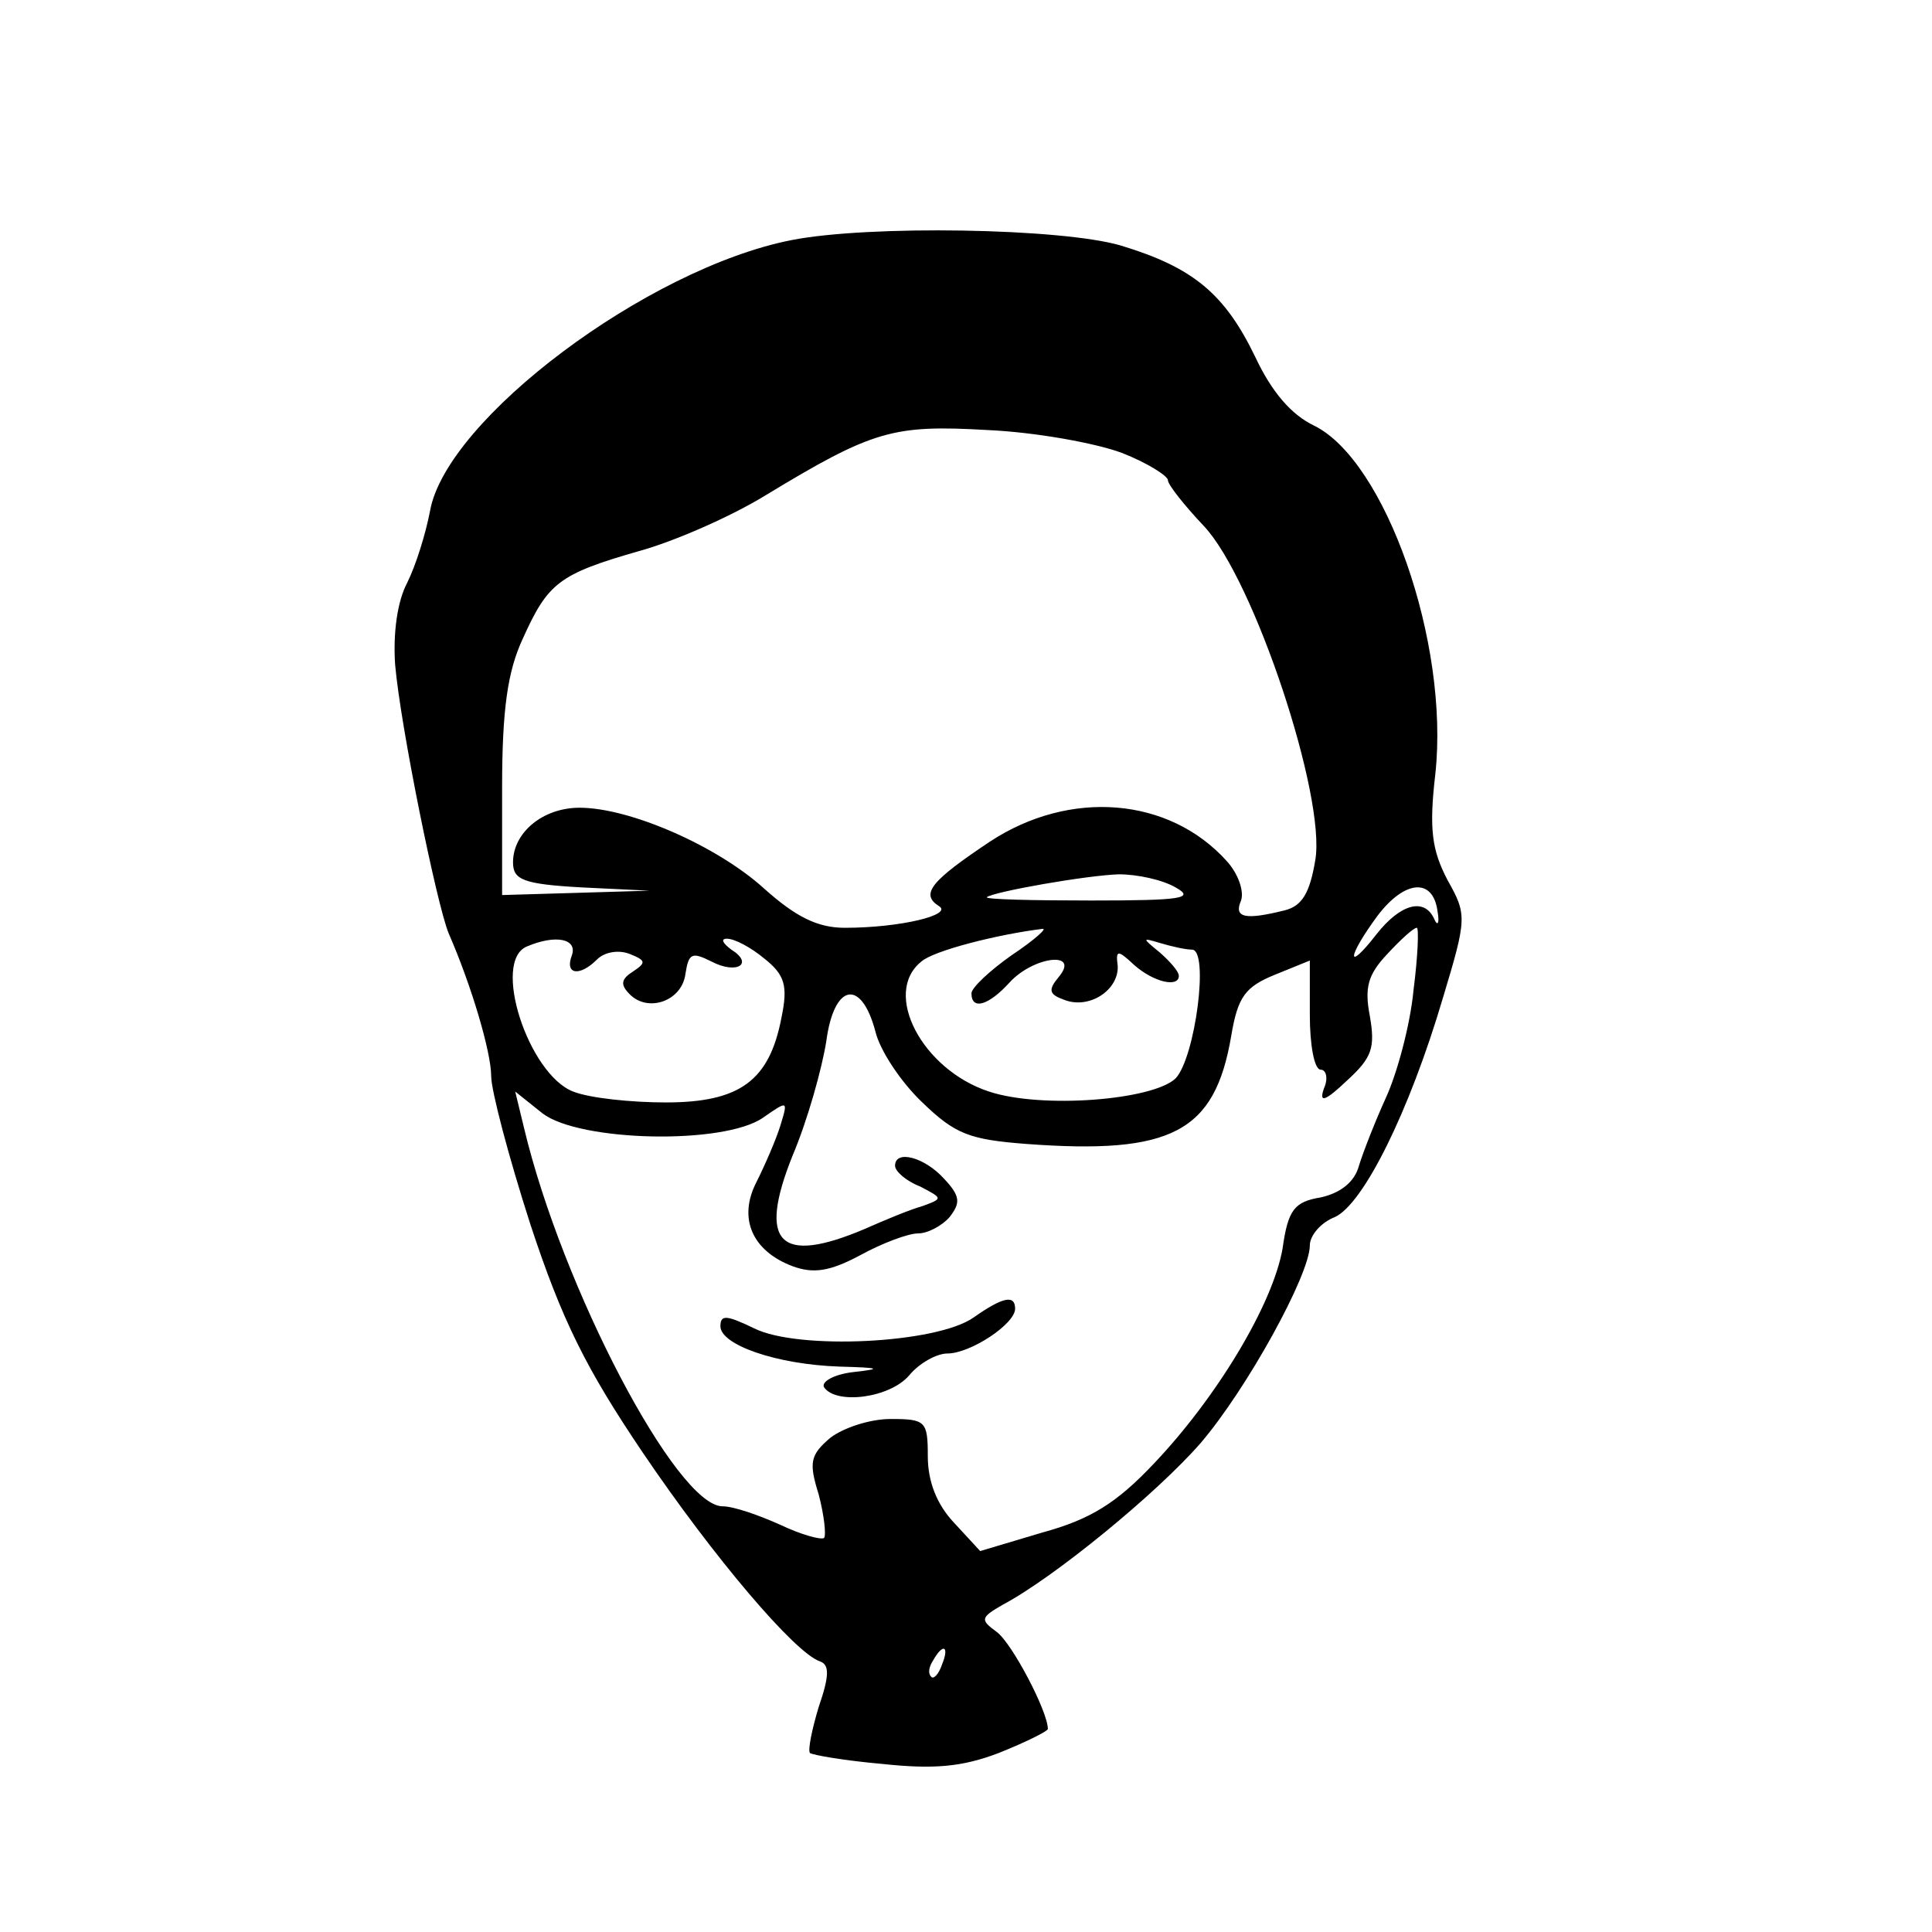 <?xml version="1.0" standalone="no"?>
<!DOCTYPE svg PUBLIC "-//W3C//DTD SVG 20010904//EN"
 "http://www.w3.org/TR/2001/REC-SVG-20010904/DTD/svg10.dtd">
<svg version="1.0" xmlns="http://www.w3.org/2000/svg"
 width="177pt" height="177pt" viewBox="0 0 177 177"
 preserveAspectRatio="xMidYMid meet">
<g transform="translate(0,177) scale(0.1,-0.1)"
fill="#000000" stroke="none">
<path d="M725 1550 c-132 -26 -316 -164 -331 -248 -4 -21 -13 -50 -21 -66 -9
-17 -13 -46 -11 -75 5 -57 38 -219 49 -246 21 -48 39 -109 39 -131 0 -13 16
-74 36 -136 29 -88 51 -132 103 -209 65 -96 139 -183 162 -191 9 -3 9 -13 -1
-42 -6 -20 -10 -39 -8 -42 3 -2 32 -7 66 -10 47 -5 73 -3 107 10 25 10 45 20
45 22 0 16 -33 79 -47 89 -15 11 -15 13 6 25 47 25 141 102 181 148 42 49 100
154 100 181 0 9 10 21 23 26 26 12 68 96 99 201 22 73 22 76 4 108 -14 27 -17
46 -11 97 13 121 -46 287 -111 319 -21 10 -39 31 -54 63 -28 58 -57 82 -123
102 -54 16 -231 19 -302 5z m303 -195 c23 -9 42 -21 42 -25 0 -4 15 -23 33
-42 46 -49 112 -248 102 -306 -5 -30 -12 -42 -28 -46 -36 -9 -47 -7 -40 9 3 9
-3 25 -13 36 -53 59 -144 66 -217 18 -54 -36 -64 -48 -47 -59 14 -8 -35 -20
-86 -20 -25 0 -45 10 -74 36 -43 39 -123 74 -169 74 -34 0 -61 -23 -61 -50 0
-16 9 -20 63 -23 l62 -3 -67 -2 -68 -2 0 98 c0 72 5 107 19 137 23 51 33 59
106 80 33 9 85 32 116 51 99 60 117 65 204 60 44 -2 99 -12 123 -21z m49 -398
c18 -10 6 -12 -77 -12 -54 0 -97 1 -96 3 6 5 91 20 121 21 17 0 40 -5 52 -12z
m240 -22 c2 -11 0 -14 -3 -7 -9 20 -31 14 -53 -14 -28 -36 -27 -21 1 17 25 33
51 35 55 4z m-390 -40 c-20 -14 -37 -30 -37 -35 0 -16 16 -11 35 10 22 24 65
29 45 5 -10 -12 -9 -16 5 -21 23 -9 50 9 49 31 -2 15 0 15 15 1 18 -16 41 -21
41 -10 0 4 -8 13 -17 21 -17 14 -17 14 0 9 10 -3 23 -6 29 -6 16 0 3 -99 -15
-118 -21 -20 -123 -28 -171 -12 -61 20 -98 90 -62 119 11 10 70 25 111 30 5 1
-7 -10 -28 -24z m368 -32 c-3 -32 -15 -76 -25 -98 -10 -22 -21 -50 -25 -63 -4
-15 -17 -25 -35 -29 -24 -4 -30 -11 -35 -47 -9 -51 -60 -136 -118 -197 -34
-36 -58 -51 -102 -63 l-57 -17 -24 26 c-16 17 -24 38 -24 61 0 32 -2 34 -34
34 -19 0 -43 -8 -55 -17 -19 -16 -20 -23 -11 -52 5 -19 7 -37 5 -40 -3 -2 -21
3 -40 12 -20 9 -43 17 -53 17 -42 0 -147 200 -182 347 l-8 33 25 -20 c34 -26
166 -29 202 -4 23 16 23 16 16 -7 -4 -13 -14 -36 -22 -52 -17 -33 -4 -63 33
-77 19 -7 34 -5 62 10 20 11 44 20 53 20 9 0 22 7 29 15 10 13 10 19 -5 35
-18 20 -45 27 -45 12 0 -5 10 -14 23 -19 21 -11 21 -11 2 -18 -11 -3 -35 -13
-53 -21 -78 -33 -98 -13 -66 67 14 33 27 80 31 105 7 53 32 58 45 9 4 -17 23
-46 43 -65 30 -29 43 -34 95 -38 134 -10 173 11 188 99 6 36 13 45 40 56 l32
13 0 -50 c0 -27 4 -50 10 -50 5 0 7 -8 3 -17 -5 -14 1 -12 21 7 23 21 26 30
21 59 -5 26 -2 38 16 57 12 13 24 24 27 24 2 0 1 -26 -3 -57z m-771 32 c-7
-18 7 -20 23 -4 7 7 20 9 30 5 15 -6 15 -8 3 -16 -11 -7 -12 -12 -3 -21 17
-17 48 -6 51 19 3 19 6 20 24 11 23 -12 39 -2 18 11 -8 6 -10 10 -4 10 7 0 22
-8 34 -18 19 -15 22 -25 16 -54 -11 -58 -38 -78 -106 -78 -32 0 -70 4 -85 10
-41 16 -75 120 -42 133 26 11 46 7 41 -8z m339 -650 c-3 -9 -8 -14 -10 -11 -3
3 -2 9 2 15 9 16 15 13 8 -4z"/>
<path d="M892 563 c-34 -24 -161 -30 -201 -10 -25 12 -31 13 -31 2 0 -17 51
-35 109 -37 37 -1 40 -2 13 -5 -18 -2 -30 -9 -27 -14 11 -16 60 -10 78 11 9
11 25 20 35 20 21 0 62 27 62 41 0 13 -11 11 -38 -8z"/>
</g>
</svg>
